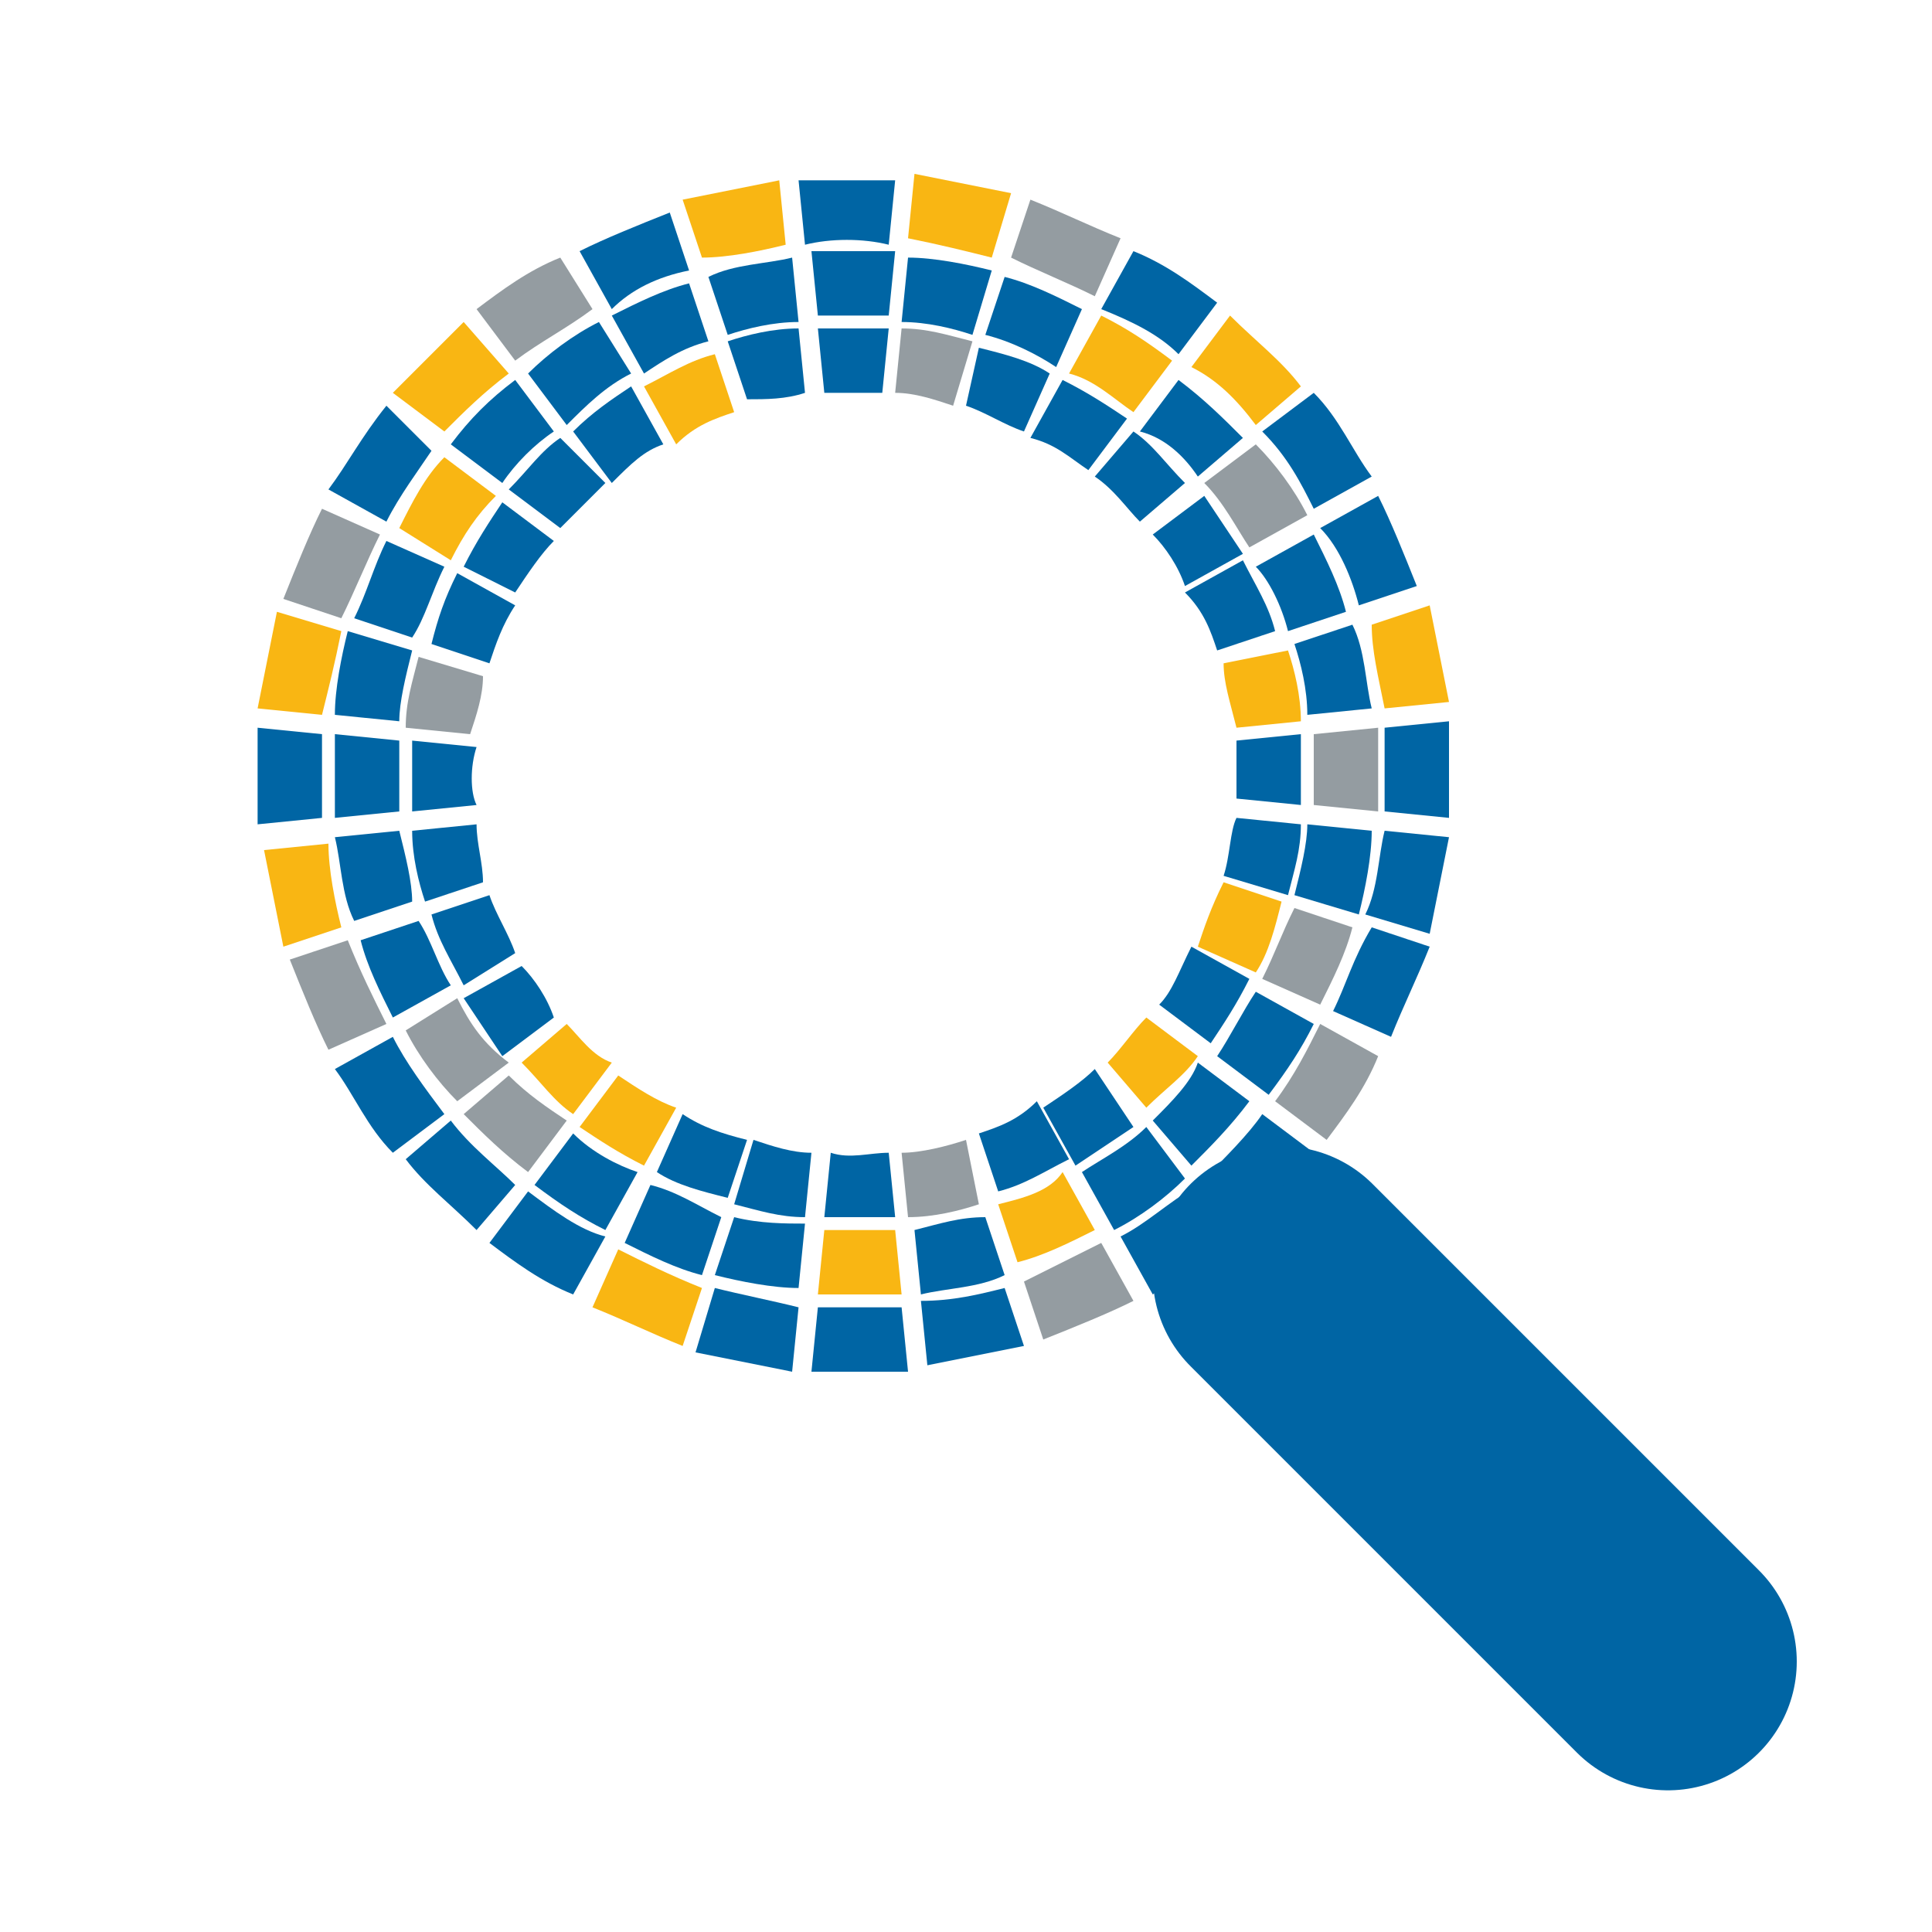 <?xml version="1.0" encoding="utf-8"?>
<!-- Generator: Adobe Illustrator 24.1.1, SVG Export Plug-In . SVG Version: 6.00 Build 0)  -->
<svg version="1.1" id="Layer_1" xmlns="http://www.w3.org/2000/svg" xmlns:xlink="http://www.w3.org/1999/xlink" x="0px" y="0px"
	 viewBox="0 0 30 30" style="enable-background:new 0 0 30 30;" xml:space="preserve">
<style type="text/css">
	.st0{fill:none;stroke:#0065A4;stroke-width:4;stroke-linecap:round;stroke-miterlimit:10;}
	.st1{fill:#0065A4;}
	.st2{fill:#F9B613;}
	.st3{fill:#949CA1;}
</style>
<line class="st0" x1="19.9" y1="19.8" x2="25.9" y2="25.8"/>
<path class="st1" d="M12.7,20.3l-0.1,1c0.5,0,1,0,1.5,0l-0.1-1C13.6,20.3,13.1,20.3,12.7,20.3"/>
<path class="st2" d="M12.8,19.1l-0.1,1c0.4,0,0.9,0,1.3,0l-0.1-1C13.6,19.1,13.2,19.1,12.8,19.1"/>
<path class="st1" d="M12.9,17.9l-0.1,1c0.4,0,0.8,0,1.1,0l-0.1-1C13.5,17.9,13.2,18,12.9,17.9"/>
<path class="st1" d="M11.1,20l-0.3,1c0.5,0.1,1,0.2,1.5,0.3l0.1-1C12,20.2,11.5,20.1,11.1,20"/>
<path class="st1" d="M11.4,18.9l-0.3,0.9c0.4,0.1,0.9,0.2,1.3,0.2l0.1-1C12.2,19,11.8,19,11.4,18.9"/>
<path class="st1" d="M11.7,17.7l-0.3,1c0.4,0.1,0.7,0.2,1.1,0.2l0.1-1C12.3,17.9,12,17.8,11.7,17.7"/>
<path class="st2" d="M9.6,19.4l-0.4,0.9c0.5,0.2,0.9,0.4,1.4,0.6l0.3-0.9C10.4,19.8,10,19.6,9.6,19.4"/>
<path class="st1" d="M10.1,18.4l-0.4,0.9c0.4,0.2,0.8,0.4,1.2,0.5l0.3-0.9C10.8,18.7,10.5,18.5,10.1,18.4"/>
<path class="st1" d="M10.6,17.3l-0.4,0.9c0.3,0.2,0.7,0.3,1.1,0.4l0.3-0.9C11.2,17.6,10.9,17.5,10.6,17.3"/>
<path class="st1" d="M8.2,18.5l-0.6,0.8c0.4,0.3,0.8,0.6,1.3,0.8l0.5-0.9C9,19.1,8.6,18.8,8.2,18.5"/>
<path class="st1" d="M8.9,17.6l-0.6,0.8c0.4,0.3,0.7,0.5,1.1,0.7l0.5-0.9C9.6,18.1,9.2,17.9,8.9,17.6"/>
<path class="st2" d="M9.6,16.7L9,17.5c0.3,0.2,0.6,0.4,1,0.6l0.5-0.9C10.2,17.1,9.9,16.9,9.6,16.7"/>
<path class="st1" d="M7,17.4l-0.7,0.6c0.3,0.4,0.7,0.7,1.1,1.1L8,18.4C7.7,18.1,7.3,17.8,7,17.4"/>
<path class="st3" d="M7.9,16.7l-0.7,0.6c0.3,0.3,0.6,0.6,1,0.9l0.6-0.8C8.5,17.2,8.2,17,7.9,16.7"/>
<path class="st2" d="M8.8,15.9l-0.7,0.6c0.3,0.3,0.5,0.6,0.8,0.8l0.6-0.8C9.2,16.4,9,16.1,8.8,15.9"/>
<path class="st1" d="M6.1,16.1l-0.9,0.5c0.3,0.4,0.5,0.9,0.9,1.3l0.8-0.6C6.6,16.9,6.3,16.5,6.1,16.1"/>
<path class="st3" d="M7.1,15.5L6.3,16c0.2,0.4,0.5,0.8,0.8,1.1l0.8-0.6C7.5,16.2,7.3,15.9,7.1,15.5"/>
<path class="st1" d="M8.1,15l-0.9,0.5c0.2,0.3,0.4,0.6,0.6,0.9l0.8-0.6C8.5,15.5,8.3,15.2,8.1,15"/>
<path class="st3" d="M5.4,14.6l-0.9,0.3c0.2,0.5,0.4,1,0.6,1.4L6,15.9C5.8,15.5,5.6,15.1,5.4,14.6"/>
<path class="st1" d="M6.5,14.3l-0.9,0.3c0.1,0.4,0.3,0.8,0.5,1.2L7,15.3C6.8,15,6.7,14.6,6.5,14.3"/>
<path class="st1" d="M7.6,13.9l-0.9,0.3c0.1,0.4,0.3,0.7,0.5,1.1L8,14.8C7.9,14.5,7.7,14.2,7.6,13.9"/>
<path class="st2" d="M5.1,13.1l-1,0.1c0.1,0.5,0.2,1,0.3,1.5l0.9-0.3C5.2,14,5.1,13.5,5.1,13.1"/>
<path class="st1" d="M6.2,12.9l-1,0.1c0.1,0.4,0.1,0.9,0.3,1.3l0.9-0.3C6.4,13.7,6.3,13.3,6.2,12.9"/>
<path class="st1" d="M7.4,12.8l-1,0.1c0,0.4,0.1,0.8,0.2,1.1l0.9-0.3C7.5,13.4,7.4,13.1,7.4,12.8"/>
<path class="st1" d="M5,11.4l-1-0.1c0,0.5,0,1,0,1.5l1-0.1C5,12.3,5,11.9,5,11.4"/>
<path class="st1" d="M6.2,11.5l-1-0.1c0,0.4,0,0.9,0,1.3l1-0.1C6.2,12.3,6.2,11.9,6.2,11.5"/>
<path class="st1" d="M7.4,11.6l-1-0.1c0,0.4,0,0.8,0,1.1l1-0.1C7.3,12.3,7.3,11.9,7.4,11.6"/>
<path class="st2" d="M5.3,9.8l-1-0.3c-0.1,0.5-0.2,1-0.3,1.5l1,0.1C5.1,10.7,5.2,10.3,5.3,9.8"/>
<path class="st1" d="M6.4,10.1l-1-0.3c-0.1,0.4-0.2,0.9-0.2,1.3l1,0.1C6.2,10.9,6.3,10.5,6.4,10.1"/>
<path class="st3" d="M7.5,10.5l-1-0.3c-0.1,0.4-0.2,0.7-0.2,1.1l1,0.1C7.4,11.1,7.5,10.8,7.5,10.5"/>
<path class="st3" d="M5.9,8.3L5,7.9C4.8,8.3,4.6,8.8,4.4,9.3l0.9,0.3C5.5,9.2,5.7,8.7,5.9,8.3"/>
<path class="st1" d="M6.9,8.8L6,8.4C5.8,8.8,5.7,9.2,5.5,9.6l0.9,0.3C6.6,9.6,6.7,9.2,6.9,8.8"/>
<path class="st1" d="M8,9.4L7.1,8.9C6.9,9.3,6.8,9.6,6.7,10l0.9,0.3C7.7,10,7.8,9.7,8,9.4"/>
<path class="st1" d="M6.7,7L6,6.3C5.6,6.8,5.4,7.2,5.1,7.6L6,8.1C6.2,7.7,6.5,7.3,6.7,7"/>
<path class="st2" d="M7.7,7.7L6.9,7.1C6.6,7.4,6.4,7.8,6.2,8.2L7,8.7C7.2,8.3,7.4,8,7.7,7.7"/>
<path class="st1" d="M8.6,8.4L7.8,7.8c-0.2,0.3-0.4,0.6-0.6,1L8,9.2C8.2,8.9,8.4,8.6,8.6,8.4"/>
<path class="st2" d="M7.9,5.8L7.2,5C6.8,5.4,6.5,5.7,6.1,6.1l0.8,0.6C7.2,6.4,7.5,6.1,7.9,5.8"/>
<path class="st1" d="M8.6,6.7L8,5.9C7.6,6.2,7.3,6.5,7,6.9l0.8,0.6C8,7.2,8.3,6.9,8.6,6.7"/>
<path class="st1" d="M9.4,7.5L8.7,6.8C8.4,7,8.2,7.3,7.9,7.6l0.8,0.6C8.9,8,9.1,7.8,9.4,7.5"/>
<path class="st3" d="M9.2,4.8L8.7,4C8.2,4.2,7.8,4.5,7.4,4.8L8,5.6C8.4,5.3,8.8,5.1,9.2,4.8"/>
<path class="st1" d="M9.8,5.8L9.3,5C8.9,5.2,8.5,5.5,8.2,5.8l0.6,0.8C9.1,6.3,9.4,6,9.8,5.8"/>
<path class="st1" d="M10.3,6.9L9.8,6C9.5,6.2,9.2,6.4,8.9,6.7l0.6,0.8C9.8,7.2,10,7,10.3,6.9"/>
<path class="st1" d="M10.7,4.2l-0.3-0.9c-0.5,0.2-1,0.4-1.4,0.6l0.5,0.9C9.8,4.5,10.2,4.3,10.7,4.2"/>
<path class="st1" d="M11,5.3l-0.3-0.9c-0.4,0.1-0.8,0.3-1.2,0.5l0.5,0.9C10.3,5.6,10.6,5.4,11,5.3"/>
<path class="st2" d="M11.4,6.4l-0.3-0.9c-0.4,0.1-0.7,0.3-1.1,0.5l0.5,0.9C10.8,6.6,11.1,6.5,11.4,6.4"/>
<path class="st2" d="M12.2,3.8l-0.1-1c-0.5,0.1-1,0.2-1.5,0.3l0.3,0.9C11.3,4,11.8,3.9,12.2,3.8"/>
<path class="st1" d="M12.4,5l-0.1-1c-0.4,0.1-0.9,0.1-1.3,0.3l0.3,0.9C11.6,5.1,12,5,12.4,5"/>
<path class="st1" d="M12.5,6.1l-0.1-1c-0.4,0-0.8,0.1-1.1,0.2l0.3,0.9C11.9,6.2,12.2,6.2,12.5,6.1"/>
<path class="st1" d="M13.8,3.8l0.1-1c-0.5,0-1,0-1.5,0l0.1,1C12.9,3.7,13.4,3.7,13.8,3.8"/>
<path class="st1" d="M13.8,4.9l0.1-1c-0.4,0-0.9,0-1.3,0l0.1,1C13,4.9,13.4,4.9,13.8,4.9"/>
<path class="st1" d="M13.7,6.1l0.1-1c-0.4,0-0.8,0-1.1,0l0.1,1C13,6.1,13.4,6.1,13.7,6.1"/>
<path class="st2" d="M15.4,4l0.3-1c-0.5-0.1-1-0.2-1.5-0.3l-0.1,1C14.6,3.8,15,3.9,15.4,4"/>
<path class="st1" d="M15.1,5.2l0.3-1C15,4.1,14.5,4,14.1,4L14,5C14.4,5,14.8,5.1,15.1,5.2"/>
<path class="st3" d="M14.8,6.3l0.3-1c-0.4-0.1-0.7-0.2-1.1-0.2l-0.1,1C14.2,6.1,14.5,6.2,14.8,6.3"/>
<path class="st3" d="M17,4.6l0.4-0.9c-0.5-0.2-0.9-0.4-1.4-0.6l-0.3,0.9C16.1,4.2,16.6,4.4,17,4.6"/>
<path class="st1" d="M16.4,5.7l0.4-0.9c-0.4-0.2-0.8-0.4-1.2-0.5l-0.3,0.9C15.7,5.3,16.1,5.5,16.4,5.7"/>
<path class="st1" d="M15.9,6.7l0.4-0.9c-0.3-0.2-0.7-0.3-1.1-0.4L15,6.3C15.3,6.4,15.6,6.6,15.9,6.7"/>
<path class="st1" d="M18.3,5.5l0.6-0.8c-0.4-0.3-0.8-0.6-1.3-0.8l-0.5,0.9C17.6,5,18,5.2,18.3,5.5"/>
<path class="st2" d="M17.6,6.4l0.6-0.8c-0.4-0.3-0.7-0.5-1.1-0.7l-0.5,0.9C17,5.9,17.3,6.2,17.6,6.4"/>
<path class="st1" d="M16.9,7.3l0.6-0.8c-0.3-0.2-0.6-0.4-1-0.6l-0.5,0.9C16.4,6.9,16.6,7.1,16.9,7.3"/>
<path class="st2" d="M19.5,6.6l0.7-0.6c-0.3-0.4-0.7-0.7-1.1-1.1l-0.6,0.8C18.9,5.9,19.2,6.2,19.5,6.6"/>
<path class="st1" d="M18.6,7.4l0.7-0.6c-0.3-0.3-0.6-0.6-1-0.9l-0.6,0.8C18.1,6.8,18.4,7.1,18.6,7.4"/>
<path class="st1" d="M17.7,8.1l0.7-0.6c-0.3-0.3-0.5-0.6-0.8-0.8L17,7.4C17.3,7.6,17.5,7.9,17.7,8.1"/>
<path class="st1" d="M20.4,7.9l0.9-0.5c-0.3-0.4-0.5-0.9-0.9-1.3l-0.8,0.6C20,7.1,20.2,7.5,20.4,7.9"/>
<path class="st3" d="M19.4,8.5L20.3,8c-0.2-0.4-0.5-0.8-0.8-1.1l-0.8,0.6C19,7.8,19.2,8.2,19.4,8.5"/>
<path class="st1" d="M18.4,9.1l0.9-0.5c-0.2-0.3-0.4-0.6-0.6-0.9l-0.8,0.6C18.1,8.5,18.3,8.8,18.4,9.1"/>
<path class="st1" d="M21.1,9.4L22,9.1c-0.2-0.5-0.4-1-0.6-1.4l-0.9,0.5C20.8,8.5,21,9,21.1,9.4"/>
<path class="st1" d="M20,9.8l0.9-0.3c-0.1-0.4-0.3-0.8-0.5-1.2l-0.9,0.5C19.7,9,19.9,9.4,20,9.8"/>
<path class="st1" d="M18.9,10.1l0.9-0.3c-0.1-0.4-0.3-0.7-0.5-1.1l-0.9,0.5C18.7,9.5,18.8,9.8,18.9,10.1"/>
<path class="st2" d="M21.5,11l1-0.1c-0.1-0.5-0.2-1-0.3-1.5l-0.9,0.3C21.3,10.1,21.4,10.5,21.5,11"/>
<path class="st1" d="M20.3,11.1l1-0.1c-0.1-0.4-0.1-0.9-0.3-1.3L20.1,10C20.2,10.3,20.3,10.7,20.3,11.1"/>
<path class="st2" d="M19.2,11.3l1-0.1c0-0.4-0.1-0.8-0.2-1.1L19,10.3C19,10.6,19.1,10.9,19.2,11.3"/>
<path class="st1" d="M21.5,12.6l1,0.1c0-0.5,0-1,0-1.5l-1,0.1C21.5,11.7,21.5,12.1,21.5,12.6"/>
<path class="st3" d="M20.4,12.5l1,0.1c0-0.4,0-0.9,0-1.3l-1,0.1C20.4,11.7,20.4,12.1,20.4,12.5"/>
<path class="st1" d="M19.2,12.4l1,0.1c0-0.4,0-0.8,0-1.1l-1,0.1C19.2,11.8,19.2,12.1,19.2,12.4"/>
<path class="st1" d="M21.2,14.2l1,0.3c0.1-0.5,0.2-1,0.3-1.5l-1-0.1C21.4,13.3,21.4,13.8,21.2,14.2"/>
<path class="st1" d="M20.1,13.9l1,0.3c0.1-0.4,0.2-0.9,0.2-1.3l-1-0.1C20.3,13.1,20.2,13.5,20.1,13.9"/>
<path class="st1" d="M19,13.6l1,0.3c0.1-0.4,0.2-0.7,0.2-1.1l-1-0.1C19.1,12.9,19.1,13.3,19,13.6"/>
<path class="st1" d="M20.7,15.7l0.9,0.4c0.2-0.5,0.4-0.9,0.6-1.4l-0.9-0.3C21,14.9,20.9,15.3,20.7,15.7"/>
<path class="st3" d="M19.6,15.2l0.9,0.4c0.2-0.4,0.4-0.8,0.5-1.2l-0.9-0.3C19.9,14.5,19.8,14.8,19.6,15.2"/>
<path class="st2" d="M18.6,14.7l0.9,0.4c0.2-0.3,0.3-0.7,0.4-1.1l-0.9-0.3C18.8,14.1,18.7,14.4,18.6,14.7"/>
<path class="st3" d="M19.8,17.1l0.8,0.6c0.3-0.4,0.6-0.8,0.8-1.3l-0.9-0.5C20.3,16.3,20.1,16.7,19.8,17.1"/>
<path class="st1" d="M18.9,16.4l0.8,0.6c0.3-0.4,0.5-0.7,0.7-1.1l-0.9-0.5C19.3,15.7,19.1,16.1,18.9,16.4"/>
<path class="st1" d="M18,15.6l0.8,0.6c0.2-0.3,0.4-0.6,0.6-1l-0.9-0.5C18.3,15.1,18.2,15.4,18,15.6"/>
<path class="st1" d="M18.7,18.3l0.6,0.7c0.4-0.3,0.7-0.7,1.1-1.1l-0.8-0.6C19.4,17.6,19,18,18.7,18.3"/>
<path class="st1" d="M17.9,17.4l0.6,0.7c0.3-0.3,0.6-0.6,0.9-1l-0.8-0.6C18.5,16.8,18.2,17.1,17.9,17.4"/>
<path class="st2" d="M17.2,16.5l0.6,0.7c0.3-0.3,0.6-0.5,0.8-0.8l-0.8-0.6C17.6,16,17.4,16.3,17.2,16.5"/>
<path class="st1" d="M17.4,19.2l0.5,0.9c0.4-0.3,0.9-0.5,1.3-0.9l-0.6-0.8C18.1,18.7,17.8,19,17.4,19.2"/>
<path class="st1" d="M16.8,18.2l0.5,0.9c0.4-0.2,0.8-0.5,1.1-0.8l-0.6-0.8C17.5,17.8,17.1,18,16.8,18.2"/>
<path class="st1" d="M16.2,17.2l0.5,0.9c0.3-0.2,0.6-0.4,0.9-0.6L17,16.6C16.8,16.8,16.5,17,16.2,17.2"/>
<path class="st3" d="M15.9,19.9l0.3,0.9c0.5-0.2,1-0.4,1.4-0.6l-0.5-0.9C16.7,19.5,16.3,19.7,15.9,19.9"/>
<path class="st2" d="M15.5,18.7l0.3,0.9c0.4-0.1,0.8-0.3,1.2-0.5l-0.5-0.9C16.3,18.5,15.9,18.6,15.5,18.7"/>
<path class="st1" d="M15.2,17.6l0.3,0.9c0.4-0.1,0.7-0.3,1.1-0.5l-0.5-0.9C15.8,17.4,15.5,17.5,15.2,17.6"/>
<path class="st1" d="M14.3,20.2l0.1,1c0.5-0.1,1-0.2,1.5-0.3l-0.3-0.9C15.2,20.1,14.8,20.2,14.3,20.2"/>
<path class="st1" d="M14.2,19.1l0.1,1c0.4-0.1,0.9-0.1,1.3-0.3l-0.3-0.9C14.9,18.9,14.6,19,14.2,19.1"/>
<path class="st3" d="M14,17.9l0.1,1c0.4,0,0.8-0.1,1.1-0.2L15,17.7C14.7,17.8,14.3,17.9,14,17.9"/>
</svg>

